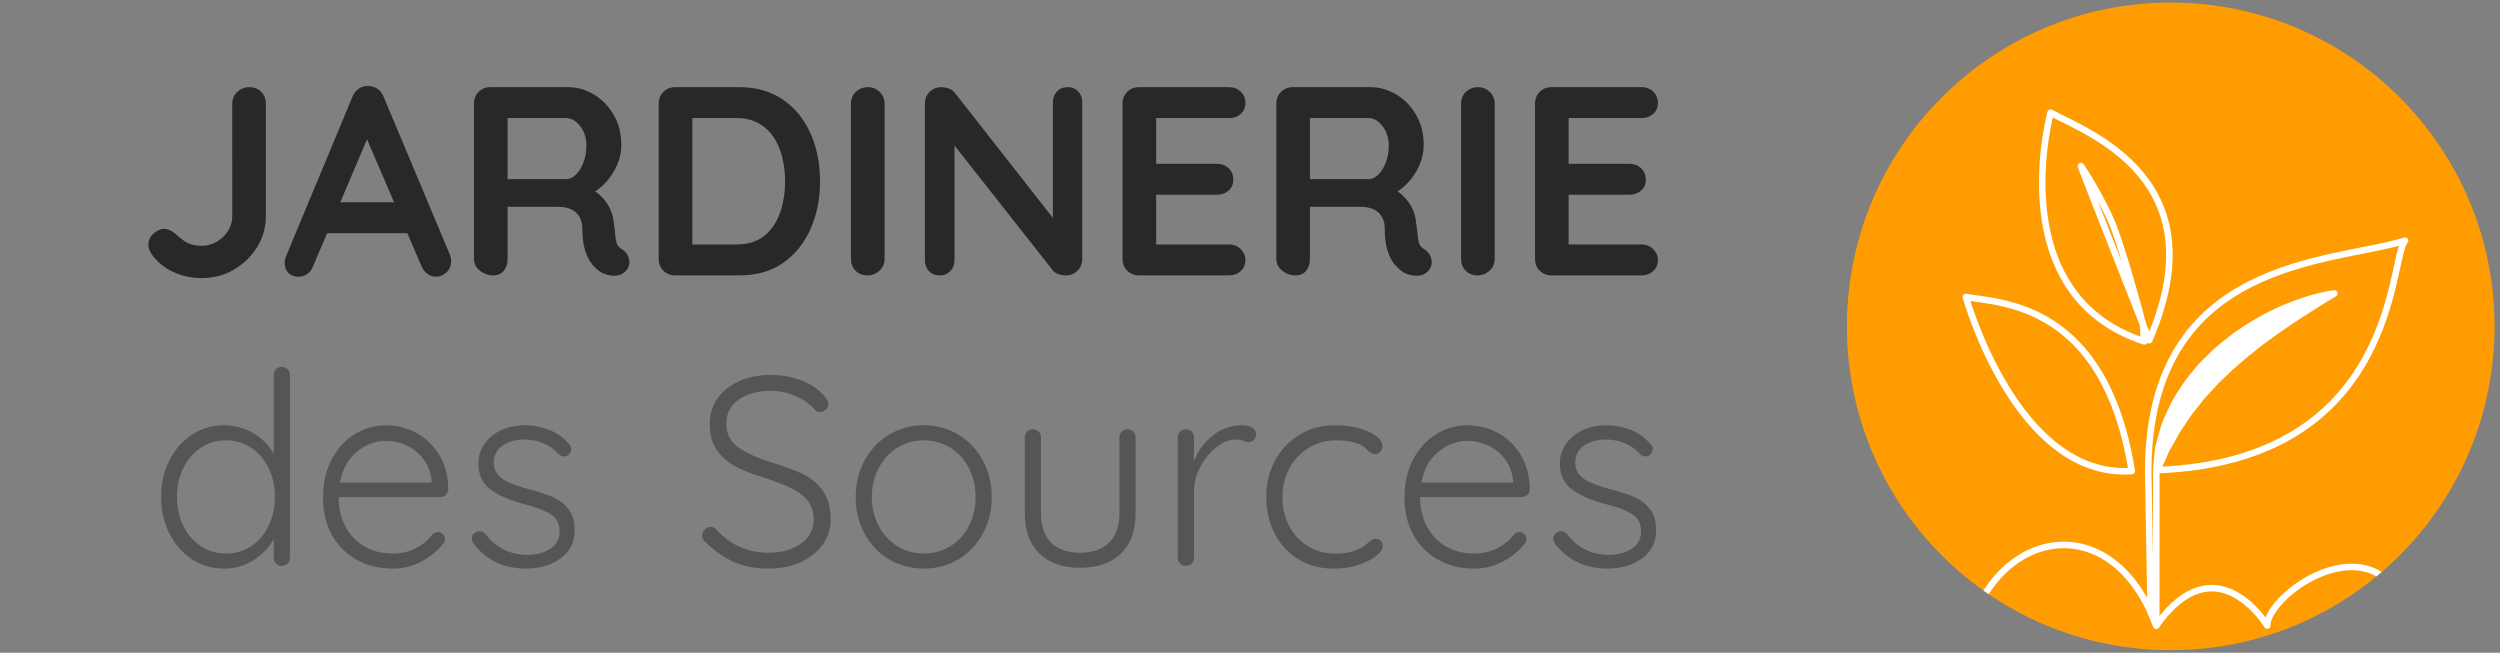 <?xml version="1.0" encoding="utf-8"?>
<!-- Generator: Adobe Illustrator 16.0.0, SVG Export Plug-In . SVG Version: 6.00 Build 0)  -->
<!DOCTYPE svg PUBLIC "-//W3C//DTD SVG 1.1//EN" "http://www.w3.org/Graphics/SVG/1.1/DTD/svg11.dtd">
<svg version="1.1" id="Calque_1" xmlns="http://www.w3.org/2000/svg" xmlns:xlink="http://www.w3.org/1999/xlink" x="0px" y="0px"
	 width="1915px" height="500px" viewBox="0 0 1915 500" enable-background="new 0 0 1915 500" xml:space="preserve">
<rect x="0" y="0" width="1915" height="500" fill="#808080" stroke="none"/>
<circle fill="#FF9C01" cx="1662.78" cy="250" r="248.042"/>
<g>
	<defs>
		<circle id="SVGID_1_" cx="1662.78" cy="250" r="248.042"/>
	</defs>
	<clipPath id="SVGID_2_">
		<use xlink:href="#SVGID_1_"  overflow="visible"/>
	</clipPath>
	<g clip-path="url(#SVGID_2_)">
		<g>
			
				<path fill="none" stroke="#FFFFFF" stroke-width="5" stroke-linecap="square" stroke-linejoin="round" stroke-miterlimit="10" d="
				M1502.198,526.493c0-115.88,111.093-151.527,149.479-47.313c45.928-64.457,85.021,0,85.021,0
				c0-28.797,115.864-105.585,115.864,47.313H1502.198z"/>
			
				<path fill="none" stroke="#FFFFFF" stroke-width="5" stroke-linecap="square" stroke-linejoin="round" stroke-miterlimit="10" d="
				M1842.283,184.347c-54.71,17.102-196.099,13.078-196.749,175.81h-0.028l1.91,108.67l4.262,10.354l0.057-119.023
				C1837.998,353.351,1830.214,196.431,1842.283,184.347z M1748.898,249.843c-4.426,2.929-8.883,6.288-13.541,9.653
				c-4.772,3.196-9.128,7.254-13.944,10.814c-4.569,3.858-9.199,7.781-13.684,11.833c-4.226,4.298-8.971,8.146-12.82,12.646
				c-3.893,4.457-8.276,8.421-11.506,13.035c-3.435,4.485-7.125,8.604-9.777,13.06c-2.74,4.397-5.999,8.276-7.945,12.406
				c-2.148,4.038-4.282,7.717-6.215,11.019c-1.529,3.469-2.885,6.503-3.995,8.991c-1.514,3.339-2.64,5.645-3.244,6.856h-0.491
				c0.058-1.298,0.22-3.879,0.576-7.686c0.307-2.8,0.551-6.274,1.2-10.196c0.964-3.792,2.09-8.134,3.532-12.819
				c1.123-4.857,3.588-9.56,5.928-14.692c2.177-5.265,5.29-10.325,8.722-15.459c3.188-5.32,7.212-10.224,11.363-15.199
				c3.951-5.178,9-9.374,13.556-14.104c4.903-4.296,9.935-8.478,15.069-12.313c5.249-3.634,10.411-7.27,15.703-10.244
				c5.162-3.226,10.397-5.864,15.415-8.214c4.918-2.568,9.863-4.339,14.333-6.159c18.056-6.92,30.99-8.277,30.99-8.277
				s-11.076,6.563-26.751,16.672C1757.508,244.125,1753.253,246.784,1748.898,249.843z"/>
			
				<path fill="none" stroke="#FFFFFF" stroke-width="5" stroke-linecap="square" stroke-linejoin="round" stroke-miterlimit="10" d="
				M1505.848,227.478c27.183,4.758,106.521,4.786,127.068,133.35C1544.508,366.89,1505.848,227.478,1505.848,227.478z"/>
			
				<path fill="none" stroke="#FFFFFF" stroke-width="5" stroke-linecap="square" stroke-linejoin="round" stroke-miterlimit="10" d="
				M1641.375,248.154c-0.748-3.676-14.146-52.502-21.744-72.922c-7.603-20.411-24.739-47.197-25.619-48.025
				c-0.852-0.845,52.287,133.388,52.287,133.388c52.964-122.522-44.832-157.924-75.52-174.29c0,0-38.284,139.271,71.714,175.175
				C1641.568,257.738,1642.398,253.274,1641.375,248.154z"/>
		</g>
		<path fill="#FFFFFF" d="M1748.898,249.843c-4.426,2.929-8.883,6.288-13.541,9.653c-4.772,3.196-9.128,7.254-13.944,10.814
			c-4.569,3.858-9.199,7.781-13.684,11.833c-4.226,4.298-8.971,8.146-12.82,12.646c-3.893,4.457-8.276,8.421-11.506,13.035
			c-3.435,4.485-7.125,8.604-9.777,13.06c-2.74,4.397-5.999,8.276-7.945,12.406c-2.148,4.038-4.282,7.717-6.215,11.019
			c-1.529,3.469-2.885,6.503-3.995,8.991c-1.514,3.339-2.64,5.645-3.244,6.856h-0.491c0.058-1.298,0.22-3.879,0.576-7.686
			c0.307-2.8,0.551-6.274,1.2-10.196c0.964-3.792,2.09-8.134,3.532-12.819c1.123-4.857,3.588-9.56,5.928-14.692
			c2.177-5.265,5.29-10.325,8.722-15.459c3.188-5.32,7.212-10.224,11.363-15.199c3.951-5.178,9-9.374,13.556-14.104
			c4.903-4.296,9.935-8.478,15.069-12.313c5.249-3.634,10.411-7.27,15.703-10.244c5.162-3.226,10.397-5.864,15.415-8.214
			c4.918-2.568,9.863-4.339,14.333-6.159c18.056-6.92,30.99-8.277,30.99-8.277s-11.076,6.563-26.751,16.672
			C1757.508,244.125,1753.253,246.784,1748.898,249.843z"/>
	</g>
</g>
<g>
	<path fill="#282828" d="M154.419,213.006c-7.829,0-15.109-1.582-21.835-4.738c-6.728-3.154-12.224-7.688-16.479-13.595
		c-1.648-2.47-2.47-4.872-2.47-7.209c0-3.431,1.335-6.312,4.015-8.648c2.68-2.333,5.319-3.504,7.934-3.504
		c2.06,0,4.08,0.62,6.075,1.854c1.986,1.235,3.813,2.681,5.454,4.325c2.753,2.474,5.464,4.224,8.144,5.254
		c2.671,1.03,5.728,1.545,9.164,1.545c4.119,0,7.958-1.03,11.529-3.089c3.573-2.06,6.452-4.804,8.657-8.239
		c2.188-3.431,3.291-7.137,3.291-11.124V79.329c0-3.568,1.303-6.554,3.918-8.959c2.606-2.4,5.624-3.604,9.061-3.604
		c3.846,0,6.935,1.203,9.268,3.604c2.333,2.406,3.5,5.392,3.5,8.959v86.509c0,8.379-2.195,16.137-6.59,23.277
		c-4.394,7.14-10.299,12.909-17.717,17.302C171.926,210.81,163.615,213.006,154.419,213.006z"/>
	<path fill="#282828" d="M284.383,99.102L239.89,203.738c-0.958,2.611-2.429,4.634-4.425,6.074
		c-1.997,1.444-4.151,2.165-6.485,2.165c-3.709,0-6.453-1.029-8.238-3.09c-1.786-2.061-2.679-4.599-2.679-7.619
		c0-1.239,0.2-2.543,0.618-3.915l51.284-123.174c1.096-2.743,2.785-4.871,5.055-6.385c2.26-1.508,4.698-2.128,7.306-1.854
		c2.479,0,4.771,0.72,6.901,2.164c2.125,1.44,3.669,3.468,4.636,6.075l50.673,120.699c0.678,1.786,1.029,3.437,1.029,4.944
		c0,3.709-1.206,6.661-3.604,8.858c-2.414,2.195-5.055,3.295-7.934,3.295c-2.479,0-4.708-0.756-6.694-2.266
		c-1.994-1.51-3.54-3.567-4.635-6.18L278.414,100.34L284.383,99.102z M246.28,178.61l11.328-23.688h55.612l3.911,23.688H246.28z"/>
	<path fill="#282828" d="M377.892,210.947c-3.845,0-7.272-1.2-10.299-3.605c-3.024-2.4-4.528-5.386-4.528-8.958V79.329
		c0-3.568,1.198-6.554,3.604-8.959c2.404-2.4,5.382-3.604,8.954-3.604h59.33c7.128,0,13.822,1.891,20.082,5.664
		c6.243,3.777,11.289,8.996,15.136,15.652c3.837,6.663,5.769,14.318,5.769,22.967c0,5.223-1.063,10.3-3.194,15.243
		c-2.131,4.944-5.012,9.406-8.648,13.389s-7.726,7.071-12.261,9.269l0.209-4.738c3.845,2.06,7.031,4.501,9.573,7.313
		c2.541,2.814,4.538,5.837,5.979,9.063c1.439,3.227,2.293,6.694,2.575,10.399c0.547,3.436,0.925,6.458,1.134,9.063
		c0.21,2.611,0.613,4.809,1.239,6.59c0.61,1.786,1.818,3.161,3.604,4.119c3.009,1.787,4.908,4.361,5.664,7.725
		c0.749,3.367-0.039,6.355-2.374,8.963c-1.511,1.786-3.436,2.917-5.768,3.395c-2.334,0.482-4.666,0.482-7.001,0
		c-2.332-0.479-4.264-1.13-5.769-1.954c-2.342-1.372-4.675-3.399-7.009-6.075c-2.333-2.681-4.217-6.283-5.664-10.814
		c-1.434-4.533-2.156-10.366-2.156-17.507c0-2.333-0.419-4.498-1.239-6.489c-0.819-1.992-1.993-3.71-3.499-5.149
		c-1.513-1.443-3.436-2.539-5.771-3.294c-2.332-0.758-5.084-1.136-8.237-1.136h-41.604l3.09-4.737v44.697
		c0,3.572-0.959,6.558-2.889,8.958C384.007,209.747,381.319,210.947,377.892,210.947z M385.923,137.206h48.001
		c2.462,0,4.868-1.13,7.21-3.395c2.333-2.27,4.248-5.359,5.761-9.27c1.512-3.915,2.27-8.207,2.27-12.873
		c0-6.042-1.618-11.087-4.845-15.143c-3.227-4.047-6.695-6.074-10.396-6.074h-47.583l2.471-6.59v58.289L385.923,137.206z"/>
	<path fill="#282828" d="M566.359,66.765c9.889,0,18.674,1.854,26.365,5.56c7.684,3.709,14.177,8.896,19.463,15.552
		c5.287,6.663,9.271,14.351,11.948,23.068c2.68,8.722,4.015,18.023,4.015,27.911c0,13.319-2.404,25.437-7.209,36.354
		c-4.81,10.915-11.778,19.604-20.901,26.058c-9.142,6.453-20.364,9.68-33.681,9.68h-49.225c-3.573,0-6.566-1.2-8.965-3.605
		c-2.404-2.4-3.604-5.386-3.604-8.957V79.329c0-3.568,1.199-6.554,3.604-8.959c2.397-2.4,5.392-3.604,8.965-3.604L566.359,66.765
		L566.359,66.765z M564.299,187.259c8.648,0,15.722-2.229,21.218-6.693c5.486-4.461,9.501-10.367,12.044-17.713
		c2.542-7.347,3.813-15.349,3.813-23.997c0-6.453-0.724-12.595-2.162-18.434c-1.44-5.836-3.679-10.985-6.695-15.446
		c-3.018-4.462-6.863-7.998-11.528-10.609c-4.676-2.605-10.233-3.914-16.688-3.914h-36.045l2.061-1.854v100.927l-1.238-2.265h35.222
		V187.259z"/>
	<path fill="#282828" d="M677.585,198.383c0,3.572-1.305,6.558-3.91,8.958c-2.615,2.405-5.633,3.605-9.068,3.605
		c-3.846,0-6.935-1.2-9.27-3.605c-2.333-2.4-3.5-5.386-3.5-8.958V79.329c0-3.568,1.239-6.554,3.711-8.959
		c2.471-2.4,5.623-3.604,9.469-3.604c3.299,0,6.212,1.203,8.755,3.604c2.541,2.406,3.813,5.392,3.813,8.959V198.383z"/>
	<path fill="#282828" d="M817.856,66.765c3.292,0,5.97,1.102,8.03,3.295c2.059,2.2,3.09,4.943,3.09,8.238v120.084
		c0,3.572-1.208,6.558-3.604,8.958c-2.404,2.405-5.392,3.605-8.964,3.605c-1.786,0-3.604-0.312-5.455-0.925
		c-1.85-0.62-3.267-1.478-4.225-2.575l-80.949-102.781l5.359-3.296v98.043c0,3.295-1.063,6.042-3.194,8.239
		c-2.133,2.197-4.908,3.295-8.344,3.295c-3.291,0-5.971-1.099-8.029-3.295c-2.061-2.197-3.09-4.944-3.09-8.239V79.329
		c0-3.568,1.198-6.554,3.604-8.959c2.396-2.4,5.392-3.604,8.965-3.604c1.914,0,3.909,0.377,5.968,1.134
		c2.063,0.757,3.573,1.887,4.532,3.396l78.478,100.106l-3.5,2.47V78.299c0-3.295,1.029-6.038,3.091-8.238
		C811.678,67.867,814.421,66.765,817.856,66.765z"/>
	<path fill="#282828" d="M872.432,66.765h69c3.564,0,6.559,1.134,8.955,3.398c2.406,2.265,3.604,5.187,3.604,8.754
		c0,3.433-1.198,6.215-3.604,8.339c-2.396,2.134-5.391,3.195-8.955,3.195H883.76l1.857-3.5v40.165l-1.656-1.649h48.202
		c3.563,0,6.558,1.136,8.955,3.399c2.405,2.265,3.604,5.187,3.604,8.754c0,3.432-1.199,6.215-3.604,8.34
		c-2.397,2.132-5.392,3.194-8.955,3.194h-47.574l1.028-1.649v41.61l-1.656-1.854h57.471c3.564,0,6.559,1.203,8.955,3.604
		c2.406,2.405,3.604,5.185,3.604,8.344c0,3.433-1.198,6.247-3.604,8.444c-2.396,2.197-5.391,3.295-8.955,3.295h-69
		c-3.572,0-6.557-1.2-8.955-3.605c-2.414-2.4-3.604-5.386-3.604-8.957V79.329c0-3.568,1.19-6.554,3.604-8.959
		C865.875,67.969,868.859,66.765,872.432,66.765z"/>
	<path fill="#282828" d="M992.516,210.947c-3.845,0-7.281-1.2-10.298-3.605c-3.025-2.4-4.539-5.386-4.539-8.958V79.329
		c0-3.568,1.207-6.554,3.604-8.959c2.405-2.4,5.393-3.604,8.964-3.604h59.323c7.138,0,13.83,1.891,20.081,5.664
		c6.252,3.777,11.289,8.996,15.135,15.652c3.847,6.663,5.777,14.318,5.777,22.967c0,5.223-1.07,10.3-3.203,15.243
		c-2.125,4.944-5.005,9.406-8.642,13.389c-3.646,3.982-7.724,7.071-12.261,9.269l0.21-4.738c3.844,2.06,7.029,4.501,9.573,7.313
		c2.541,2.814,4.538,5.837,5.969,9.063c1.448,3.227,2.304,6.694,2.574,10.399c0.549,3.436,0.935,6.458,1.145,9.063
		c0.201,2.611,0.609,4.809,1.23,6.59c0.618,1.786,1.817,3.161,3.604,4.119c3.019,1.787,4.908,4.361,5.665,7.725
		c0.747,3.367-0.041,6.355-2.374,8.963c-1.515,1.786-3.428,2.917-5.76,3.395c-2.335,0.482-4.667,0.482-7.001,0
		c-2.342-0.479-4.265-1.13-5.776-1.954c-2.334-1.372-4.667-3.399-7.001-6.075c-2.332-2.681-4.216-6.283-5.663-10.814
		c-1.44-4.533-2.157-10.366-2.157-17.507c0-2.333-0.419-4.498-1.238-6.489c-0.82-1.992-1.995-3.71-3.508-5.149
		c-1.515-1.443-3.429-2.539-5.762-3.294c-2.334-0.758-5.086-1.136-8.238-1.136h-41.612l3.089-4.737v44.697
		c0,3.572-0.956,6.558-2.881,8.958C998.621,209.747,995.943,210.947,992.516,210.947z M1000.545,137.206h47.993
		c2.472,0,4.868-1.13,7.21-3.395c2.333-2.27,4.256-5.359,5.77-9.27c1.513-3.915,2.269-8.207,2.269-12.873
		c0-6.042-1.626-11.087-4.843-15.143c-3.234-4.047-6.695-6.074-10.404-6.074h-47.573l2.461-6.59v58.289L1000.545,137.206z"/>
	<path fill="#282828" d="M1144.938,198.383c0,3.572-1.313,6.558-3.919,8.958c-2.615,2.405-5.632,3.605-9.068,3.605
		c-3.845,0-6.936-1.2-9.268-3.605c-2.333-2.4-3.492-5.386-3.492-8.958V79.329c0-3.568,1.23-6.554,3.701-8.959
		c2.479-2.4,5.633-3.604,9.479-3.604c3.299,0,6.21,1.203,8.754,3.604c2.542,2.406,3.813,5.392,3.813,8.959V198.383L1144.938,198.383
		z"/>
	<path fill="#282828" d="M1188.392,66.765h69.003c3.563,0,6.557,1.134,8.955,3.398c2.404,2.265,3.604,5.187,3.604,8.754
		c0,3.433-1.199,6.215-3.604,8.339c-2.398,2.134-5.393,3.195-8.955,3.195h-57.673l1.856-3.5v40.165l-1.656-1.649h48.202
		c3.563,0,6.559,1.136,8.954,3.399c2.406,2.265,3.605,5.187,3.605,8.754c0,3.432-1.199,6.215-3.605,8.34
		c-2.396,2.132-5.391,3.194-8.954,3.194h-47.574l1.029-1.649v41.61l-1.657-1.854h57.473c3.563,0,6.558,1.203,8.955,3.604
		c2.404,2.405,3.604,5.185,3.604,8.344c0,3.433-1.2,6.247-3.604,8.444c-2.397,2.197-5.392,3.295-8.955,3.295h-69.003
		c-3.569,0-6.557-1.2-8.956-3.605c-2.411-2.4-3.603-5.386-3.603-8.957V79.329c0-3.568,1.19-6.554,3.603-8.959
		C1181.834,67.969,1184.821,66.765,1188.392,66.765z"/>
	<path fill="#555555" d="M220.336,282.813c1.167,1.17,1.746,2.646,1.746,4.43v140.063c0,1.785-0.58,3.263-1.746,4.43
		c-1.167,1.166-2.647,1.749-4.434,1.749s-3.259-0.583-4.426-1.749c-1.167-1.167-1.753-2.645-1.753-4.43v-14.418
		c-3.429,6.315-8.545,11.675-15.344,16.066c-6.798,4.395-14.313,6.592-22.552,6.592c-9.06,0-17.268-2.369-24.613-7.105
		c-7.346-4.739-13.155-11.297-17.402-19.674c-4.264-8.374-6.389-17.78-6.389-28.217c0-10.299,2.125-19.636,6.389-28.015
		c4.247-8.372,10.057-14.935,17.402-19.668c7.347-4.739,15.479-7.108,24.404-7.108c8.103,0,15.584,2.026,22.456,6.078
		c6.862,4.052,12.076,9.306,15.649,15.757v-60.351c0-1.783,0.586-3.26,1.753-4.43c1.167-1.164,2.641-1.749,4.426-1.749
		C217.689,281.063,219.169,281.648,220.336,282.813z M192.32,418.445c5.697-3.704,10.163-8.887,13.39-15.549
		c3.226-6.658,4.844-14.107,4.844-22.349c0-8.102-1.618-15.447-4.844-22.042c-3.228-6.589-7.692-11.77-13.39-15.549
		c-5.695-3.774-12.116-5.663-19.253-5.663c-7.145,0-13.564,1.889-19.263,5.663c-5.696,3.779-10.161,8.96-13.387,15.549
		c-3.228,6.595-4.843,13.94-4.843,22.042c0,8.24,1.615,15.653,4.843,22.243c3.226,6.595,7.69,11.775,13.387,15.554
		c5.697,3.777,12.118,5.664,19.263,5.664C180.203,424.01,186.624,422.154,192.32,418.445z"/>
	<path fill="#555555" d="M341.547,379.004c-1.239,1.167-2.672,1.75-4.327,1.75h-77.853c0,8.239,1.673,15.622,5.045,22.144
		c3.362,6.521,8.166,11.671,14.418,15.448c6.25,3.777,13.621,5.664,22.142,5.664c6.591,0,12.494-1.371,17.709-4.119
		c5.223-2.748,9.414-6.248,12.564-10.504c1.516-1.238,2.955-1.854,4.331-1.854c1.368,0,2.607,0.551,3.7,1.646
		c1.104,1.104,1.659,2.338,1.659,3.709c0,1.512-0.694,2.952-2.063,4.323c-4.399,5.354-9.928,9.754-16.589,13.184
		c-6.661,3.432-13.693,5.151-21.113,5.151c-10.571,0-19.904-2.268-28.006-6.801c-8.104-4.53-14.42-10.877-18.949-19.054
		c-4.538-8.165-6.798-17.608-6.798-28.319c0-11.257,2.229-21.114,6.693-29.558c4.467-8.443,10.404-14.897,17.821-19.361
		c7.411-4.46,15.304-6.693,23.688-6.693c8.237,0,15.963,1.926,23.172,5.768c7.209,3.846,13.074,9.475,17.604,16.889
		c4.539,7.419,6.871,16.203,7,26.366C343.397,376.43,342.784,377.837,341.547,379.004z M273.479,345.944
		c-6.807,5.496-11.167,13.387-13.082,23.687h70.239v-1.648c-0.691-6.179-2.751-11.565-6.181-16.168
		c-3.44-4.599-7.724-8.1-12.871-10.505c-5.149-2.4-10.478-3.604-15.963-3.604C287.655,337.705,280.27,340.452,273.479,345.944z"/>
	<path fill="#555555" d="M361.323,412.267c0-1.783,0.887-3.154,2.673-4.119c0.826-0.822,1.929-1.234,3.298-1.234
		c1.646,0,3.152,0.688,4.536,2.06c8.095,10.713,18.876,16.066,32.329,16.066c6.598,0,12.326-1.545,17.202-4.635
		c4.877-3.09,7.313-7.588,7.313-13.491c0-5.767-2.262-10.095-6.8-12.976c-4.527-2.886-10.846-5.358-18.945-7.418
		c-11.402-2.882-20.324-6.621-26.776-11.226c-6.462-4.598-9.682-11.358-9.682-20.287c0-5.628,1.579-10.676,4.73-15.139
		c3.162-4.461,7.452-7.933,12.874-10.403c5.423-2.47,11.569-3.708,18.441-3.708c5.906,0,11.843,1.135,17.813,3.398
		c5.973,2.265,11.088,5.87,15.352,10.813c1.232,0.962,1.853,2.338,1.853,4.12c0,1.648-0.69,3.089-2.058,4.324
		c-0.969,0.825-2.206,1.238-3.712,1.238c-1.375,0-2.614-0.546-3.709-1.648c-3.299-3.71-7.208-6.521-11.739-8.442
		c-4.53-1.926-9.405-2.887-14.618-2.887c-6.463,0-11.988,1.514-16.591,4.53c-4.603,3.024-6.895,7.555-6.895,13.598
		c0.271,5.49,2.774,9.681,7.521,12.563c4.733,2.884,11.698,5.491,20.904,7.825c7.136,1.785,13.043,3.781,17.717,5.974
		c4.666,2.2,8.473,5.29,11.427,9.271c2.951,3.984,4.423,9.267,4.423,15.859c0,8.929-3.57,16.031-10.699,21.317
		c-7.146,5.286-16.004,7.931-26.574,7.931c-16.761,0-30.068-6.249-39.964-18.743C361.87,415.019,361.323,413.505,361.323,412.267z"
		/>
	<path fill="#555555" d="M562.45,430.599c-7.62-3.295-14.999-8.444-22.143-15.448c-1.644-1.372-2.471-3.019-2.471-4.945
		c0-1.644,0.651-3.151,1.954-4.526c1.304-1.374,2.785-2.062,4.427-2.062c1.658,0,3.162,0.688,4.537,2.062
		c10.709,11.811,24.098,17.711,40.166,17.711c9.879,0,18.086-2.333,24.61-7.004c6.525-4.666,9.785-10.777,9.785-18.326
		c0-5.906-1.618-10.814-4.838-14.729c-3.233-3.915-7.449-7.108-12.672-9.578c-5.222-2.471-11.883-5.014-19.979-7.62
		c-8.785-2.607-16.172-5.492-22.141-8.652c-5.972-3.159-10.814-7.379-14.524-12.669c-3.709-5.282-5.56-11.977-5.56-20.082
		c0-7.274,1.955-13.728,5.874-19.358c3.911-5.633,9.397-10.058,16.477-13.287c7.066-3.222,15.208-4.84,24.404-4.84
		c8.375,0,16.235,1.407,23.583,4.223c7.345,2.817,13.211,6.832,17.611,12.052c2.06,2.336,3.09,4.321,3.09,5.973
		c0,1.513-0.685,2.917-2.061,4.22c-1.375,1.309-2.888,1.96-4.528,1.96c-1.377,0-2.543-0.482-3.509-1.444
		c-3.7-4.394-8.644-7.962-14.82-10.707c-6.179-2.749-12.639-4.122-19.366-4.122c-10.025,0-18.191,2.232-24.517,6.694
		c-6.308,4.463-9.471,10.54-9.471,18.229c0,7.965,3.02,14.076,9.068,18.332c6.034,4.257,14.69,8.171,25.948,11.739
		c9.742,2.884,17.709,5.837,23.889,8.857c6.179,3.021,11.231,7.312,15.143,12.873c3.909,5.562,5.874,12.873,5.874,21.938
		c0,6.999-2.028,13.354-6.083,19.05c-4.048,5.697-9.673,10.195-16.882,13.49s-15.416,4.945-24.62,4.945
		C578.83,435.545,570.078,433.894,562.45,430.599z"/>
	<path fill="#555555" d="M752.879,408.765c-4.537,8.377-10.78,14.935-18.747,19.674c-7.966,4.736-16.823,7.105-26.568,7.105
		c-9.75,0-18.616-2.369-26.573-7.105c-7.965-4.739-14.218-11.297-18.737-19.674c-4.538-8.374-6.807-17.712-6.807-28.012
		c0-10.299,2.269-19.636,6.807-28.011c4.521-8.377,10.772-14.966,18.737-19.777c7.957-4.803,16.823-7.208,26.573-7.208
		c9.745,0,18.604,2.405,26.568,7.208c7.967,4.813,14.21,11.4,18.747,19.777c4.521,8.375,6.79,17.712,6.79,28.011
		C759.669,391.053,757.4,400.391,752.879,408.765z M742.162,358.507c-3.43-6.589-8.205-11.77-14.313-15.549
		c-6.106-3.774-12.873-5.663-20.285-5.663c-7.416,0-14.143,1.889-20.193,5.663c-6.034,3.779-10.813,8.96-14.306,15.549
		c-3.507,6.595-5.261,14.01-5.261,22.247c0,8.103,1.754,15.448,5.261,22.038c3.492,6.595,8.271,11.775,14.307,15.554
		c6.051,3.777,12.776,5.664,20.192,5.664c7.412,0,14.179-1.854,20.285-5.563c6.108-3.704,10.885-8.854,14.313-15.447
		c3.428-6.59,5.147-14.005,5.147-22.244C747.311,372.516,745.59,365.101,742.162,358.507z"/>
	<path fill="#555555" d="M868.113,330.601c1.165,1.167,1.753,2.642,1.753,4.426v58.087c0,13.456-3.781,23.787-11.328,30.998
		c-7.557,7.206-17.99,10.813-31.314,10.813c-13.18,0-23.51-3.606-30.992-10.813c-7.49-7.211-11.232-17.542-11.232-30.998v-58.087
		c0-1.784,0.59-3.259,1.755-4.426c1.169-1.168,2.639-1.755,4.426-1.755c1.786,0,3.267,0.587,4.434,1.755
		c1.165,1.167,1.746,2.642,1.746,4.426v58.087c0,9.885,2.605,17.402,7.827,22.552c5.222,5.15,12.568,7.725,22.038,7.725
		c9.615,0,17.065-2.574,22.353-7.725c5.288-5.149,7.934-12.667,7.934-22.552v-58.087c0-1.784,0.579-3.259,1.746-4.426
		c1.166-1.168,2.646-1.755,4.434-1.755C865.466,328.846,866.945,329.433,868.113,330.601z"/>
	<path fill="#555555" d="M958.838,327.407c2.194,1.101,3.299,2.746,3.299,4.943c0,1.923-0.547,3.468-1.649,4.636
		c-1.104,1.166-2.407,1.749-3.911,1.749c-0.69,0-2.027-0.342-4.015-1.03c-1.994-0.684-3.886-1.03-5.664-1.03
		c-5.085,0-10.131,1.956-15.143,5.87c-5.014,3.913-9.133,8.959-12.357,15.139c-3.228,6.18-4.844,12.432-4.844,18.747v50.874
		c0,1.785-0.58,3.263-1.748,4.43c-1.164,1.166-2.646,1.749-4.433,1.749s-3.258-0.583-4.425-1.749
		c-1.168-1.167-1.756-2.645-1.756-4.43v-92.277c0-1.784,0.588-3.259,1.756-4.426c1.167-1.168,2.639-1.755,4.425-1.755
		s3.269,0.587,4.433,1.755c1.168,1.167,1.748,2.642,1.748,4.426v18.127c3.161-7.828,7.932-14.313,14.321-19.463
		c6.38-5.149,13.901-7.791,22.552-7.934C954.17,325.758,956.639,326.308,958.838,327.407z"/>
	<path fill="#555555" d="M1040.511,327.922c5.56,1.44,10.017,3.399,13.389,5.868c3.363,2.476,5.044,5.15,5.044,8.033
		c0,1.515-0.515,2.885-1.545,4.121c-1.028,1.234-2.3,1.854-3.813,1.854c-1.367,0-2.502-0.272-3.395-0.824
		c-0.895-0.549-1.884-1.371-2.986-2.471c-1.785-1.786-3.501-3.09-5.148-3.915c-2.061-0.961-4.771-1.749-8.135-2.368
		c-3.363-0.62-6.968-0.926-10.813-0.926c-7.555,0-14.451,1.925-20.703,5.765c-6.252,3.848-11.158,9.064-14.73,15.653
		c-3.572,6.595-5.352,13.871-5.352,21.836c0,8.24,1.715,15.653,5.148,22.243c3.436,6.595,8.199,11.775,14.313,15.554
		c6.116,3.777,13.083,5.664,20.903,5.664c4.948,0,8.898-0.414,11.844-1.234c2.96-0.825,5.873-1.991,8.755-3.505
		c0.966-0.546,2.605-1.781,4.946-3.705c1.104-0.962,2.062-1.683,2.889-2.164c0.821-0.479,1.707-0.72,2.674-0.72
		c1.647,0,2.951,0.514,3.908,1.545c0.966,1.029,1.447,2.368,1.447,4.016c0,2.337-1.647,4.839-4.938,7.52
		c-3.299,2.679-7.837,4.979-13.598,6.897c-5.771,1.925-12.149,2.887-19.157,2.887c-10.025,0-18.946-2.369-26.775-7.105
		c-7.828-4.739-13.904-11.297-18.224-19.674c-4.329-8.374-6.495-17.78-6.495-28.217c0-10.023,2.197-19.188,6.591-27.5
		c4.392-8.304,10.571-14.934,18.537-19.872c7.966-4.944,17.098-7.419,27.396-7.419
		C1028.94,325.758,1034.949,326.481,1040.511,327.922z"/>
	<path fill="#555555" d="M1169.961,379.004c-1.24,1.167-2.672,1.75-4.329,1.75h-77.853c0,8.239,1.674,15.622,5.044,22.144
		c3.364,6.521,8.168,11.671,14.419,15.448s13.621,5.664,22.144,5.664c6.59,0,12.495-1.371,17.709-4.119
		c5.221-2.748,9.411-6.248,12.567-10.504c1.512-1.238,2.952-1.854,4.328-1.854c1.366,0,2.606,0.551,3.701,1.646
		c1.101,1.104,1.657,2.338,1.657,3.709c0,1.512-0.692,2.952-2.061,4.323c-4.401,5.354-9.93,9.754-16.592,13.184
		c-6.662,3.432-13.692,5.151-21.112,5.151c-10.572,0-19.904-2.268-28.007-6.801c-8.102-4.53-14.417-10.877-18.948-19.054
		c-4.539-8.165-6.799-17.608-6.799-28.319c0-11.257,2.229-21.114,6.694-29.558c4.465-8.444,10.404-14.897,17.822-19.361
		c7.409-4.46,15.303-6.693,23.686-6.693c8.239,0,15.963,1.926,23.173,5.768c7.209,3.846,13.075,9.475,17.604,16.889
		c4.54,7.419,6.873,16.203,7.002,26.366C1171.812,376.43,1171.199,377.837,1169.961,379.004z M1101.892,345.944
		c-6.806,5.496-11.166,13.387-13.082,23.687h70.242v-1.648c-0.692-6.179-2.753-11.565-6.181-16.168
		c-3.443-4.599-7.725-8.1-12.875-10.505c-5.147-2.4-10.476-3.604-15.963-3.604C1116.069,337.705,1108.683,340.452,1101.892,345.944z
		"/>
	<path fill="#555555" d="M1189.737,412.267c0-1.783,0.885-3.154,2.672-4.119c0.828-0.822,1.932-1.234,3.299-1.234
		c1.648,0,3.152,0.688,4.537,2.06c8.095,10.713,18.876,16.066,32.328,16.066c6.599,0,12.327-1.545,17.203-4.635
		s7.314-7.588,7.314-13.491c0-5.767-2.263-10.095-6.802-12.976c-4.528-2.886-10.845-5.358-18.946-7.418
		c-11.401-2.882-20.323-6.621-26.777-11.226c-6.459-4.598-9.679-11.358-9.679-20.287c0-5.628,1.576-10.676,4.73-15.139
		c3.161-4.461,7.45-7.933,12.873-10.403c5.423-2.47,11.57-3.708,18.44-3.708c5.904,0,11.844,1.135,17.813,3.398
		c5.97,2.265,11.087,5.87,15.352,10.813c1.231,0.962,1.852,2.338,1.852,4.12c0,1.648-0.692,3.089-2.061,4.324
		c-0.966,0.825-2.204,1.238-3.709,1.238c-1.376,0-2.616-0.546-3.709-1.648c-3.3-3.71-7.209-6.521-11.737-8.442
		c-4.53-1.926-9.407-2.887-14.621-2.887c-6.46,0-11.988,1.514-16.59,4.53c-4.604,3.024-6.896,7.555-6.896,13.598
		c0.274,5.49,2.775,9.681,7.521,12.563c4.732,2.884,11.7,5.491,20.904,7.825c7.137,1.785,13.043,3.781,17.717,5.974
		c4.667,2.2,8.473,5.29,11.426,9.271c2.951,3.984,4.424,9.267,4.424,15.859c0,8.929-3.569,16.031-10.699,21.317
		c-7.146,5.286-16.004,7.931-26.575,7.931c-16.761,0-30.067-6.249-39.965-18.743
		C1190.283,415.019,1189.737,413.505,1189.737,412.267z"/>
</g>
</svg>
